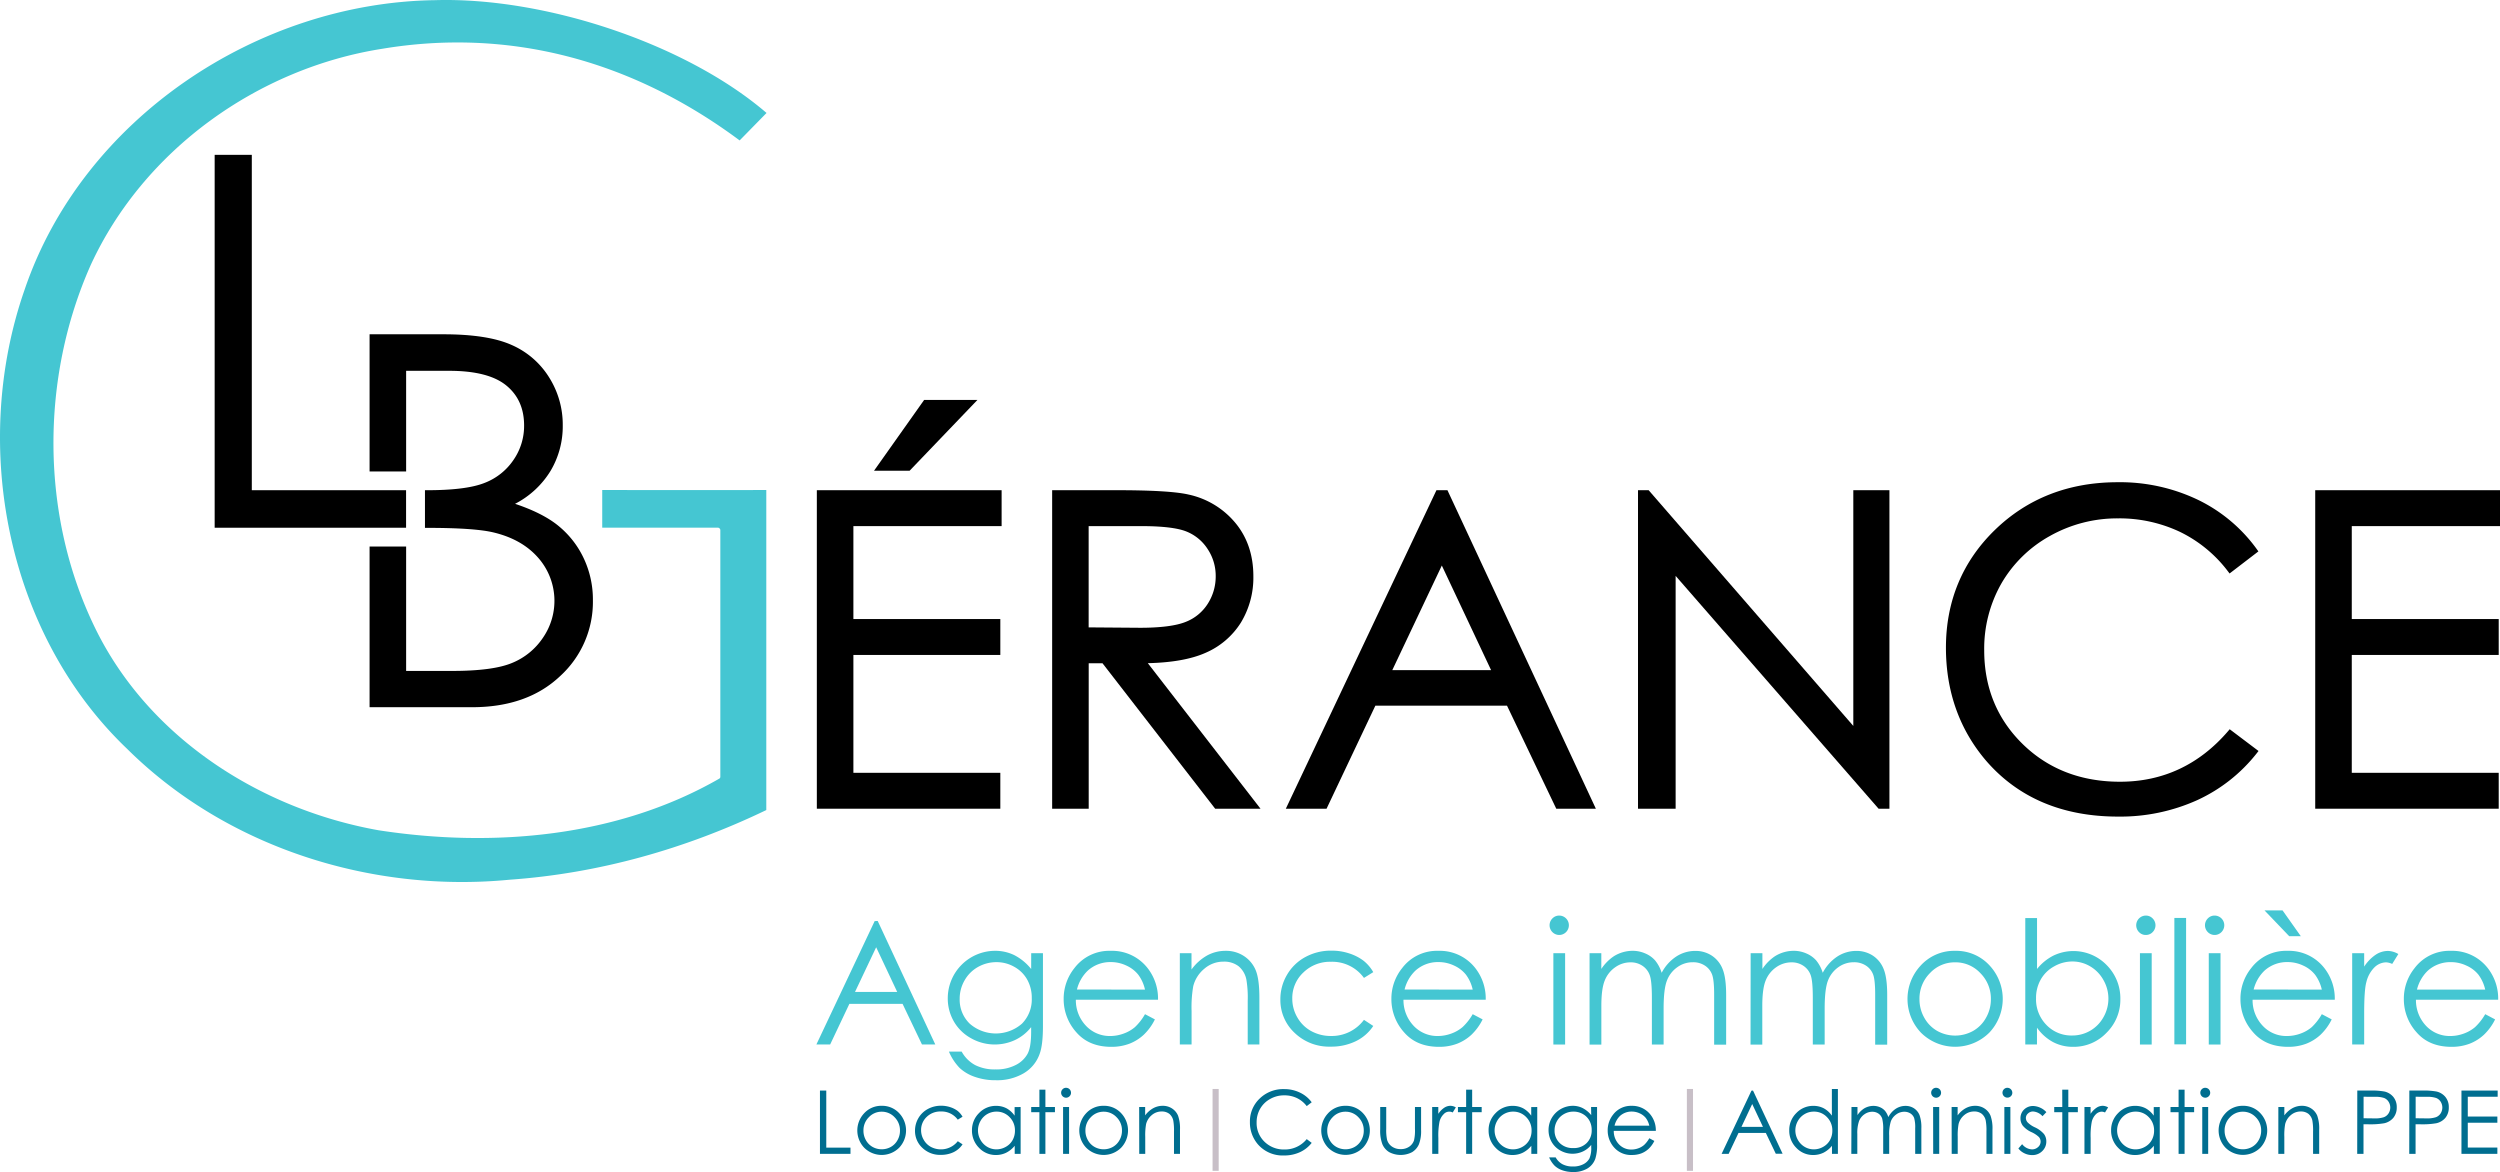 <svg xmlns="http://www.w3.org/2000/svg" viewBox="0 0 929.5 435.76"><g id="Calque_2" data-name="Calque 2"><g id="REFRESH"><g id="ERANCE"><polygon points="303.7 300.68 371.92 300.68 371.92 287.33 317.29 287.33 317.29 243.51 371.92 243.51 371.92 230.16 317.29 230.16 317.29 195.61 372.4 195.61 372.4 182.26 303.7 182.26 303.7 300.68"/><polygon points="363.42 148.69 343.6 148.69 324.96 175.02 338.19 175.02 363.42 148.69"/><path d="M448.15,242.75a29.07,29.07,0,0,0,13.22-11.28A32.21,32.21,0,0,0,466,214.23c0-7.81-2.26-14.49-6.72-19.85a31.09,31.09,0,0,0-17.4-10.51c-4.64-1.07-13.56-1.61-26.5-1.61H391.19V300.68h13.59V246.6h5.13l41.89,54.08h16.86l-41.9-54.11C435.7,246.37,442.89,245.08,448.15,242.75ZM452,214.19a18.8,18.8,0,0,1-3,10.36,17,17,0,0,1-8.26,6.71c-3.59,1.42-9.28,2.15-16.88,2.15l-19.1-.15V195.61h19.57c7.82,0,13.46.67,16.77,2a16.77,16.77,0,0,1,7.87,6.48A18,18,0,0,1,452,214.19Z"/><path d="M534.07,182.26l-56,118.42h15.14l18.15-38.32h48.94l18.32,38.32h14.72L538.16,182.26Zm-16.42,66.9,18.42-38.9,18.32,38.9Z"/><polygon points="689.06 269.9 612.97 182.26 609.01 182.26 609.01 300.68 623 300.68 623 214.11 698.46 300.68 702.49 300.68 702.49 182.26 689.06 182.26 689.06 269.9"/><path d="M828.41,271.83c-10.73,12.49-24.25,18.82-40.19,18.82-14.5,0-26.67-4.7-36.18-14s-14.31-21-14.31-34.86a48.93,48.93,0,0,1,6.4-24.88,47.3,47.3,0,0,1,18-17.62,51.08,51.08,0,0,1,25.34-6.56,52.72,52.72,0,0,1,23,5,49.39,49.39,0,0,1,17.9,14.72l.59.77,10.71-8.21-.55-.77a58.28,58.28,0,0,0-21.9-18.4,67.18,67.18,0,0,0-29.88-6.55c-18.18,0-33.53,6-45.62,17.73S723.5,223.55,723.5,240.8c0,16.37,5.07,30.54,15,42.12,11.91,13.73,28.38,20.69,49,20.69A69.51,69.51,0,0,0,817,297.46,60,60,0,0,0,839.11,280l.61-.78L829,271.13Z"/><polygon points="929.5 195.61 929.5 182.26 860.8 182.26 860.8 300.68 929.02 300.68 929.02 287.33 874.39 287.33 874.39 243.51 929.02 243.51 929.02 230.16 874.39 230.16 874.39 195.61 929.5 195.61"/></g><path id="G" d="M285,42C255,16.21,202.54-1.15,161.74.06h0C95.57,1,30.8,44.23,9.24,107.45c-20.34,58-6.85,128.23,38.11,171.06v0c36.83,36.47,90.51,53.54,142,48.58h0c33.26-2.33,65.54-11.46,95.56-25.91v-119c-20.41.09-61,0-61,0v14s28.69,0,43,0a1,1,0,0,1,.91.83v91.8a.76.76,0,0,1-.36.67c-37.88,21.79-84,25.79-126.67,19.22h0c-43.89-7.81-85.6-34.4-105.48-75.31h0C15,191.7,15,140.59,33.74,98.51,53.43,55.73,95.86,25.4,142.1,18.14,188.32,10.42,234,21.71,275,52.21" style="fill:#45c6d2"/><g id="LB"><path id="B" d="M217.2,207.94a34.4,34.4,0,0,0-9.07-12q-5.82-5-16.63-8.62a33.36,33.36,0,0,0,13.23-12.3,32.37,32.37,0,0,0,4.5-16.82,32.93,32.93,0,0,0-5.14-18,31,31,0,0,0-14-12q-8.86-3.92-25.36-3.91H137.41v51H151V137.87H167q14.53,0,21.2,5.42t6.66,14.94a22.22,22.22,0,0,1-4,12.86,22.84,22.84,0,0,1-10.76,8.48q-6.81,2.69-21.26,2.69H158v14h.84q17.56,0,24.65,1.7,10.58,2.53,16.61,9.42a24.22,24.22,0,0,1,1.74,29.78,25.29,25.29,0,0,1-11.37,9.29q-7.09,3-22.29,3H151V203.21H137.41v59.73h38.08q20.53,0,32.75-11.55a37.33,37.33,0,0,0,12.2-28.22A35.94,35.94,0,0,0,217.2,207.94Z"/><polygon id="L" points="150.98 196.21 150.98 196.21 150.98 182.26 150.98 182.26 137.41 182.26 130.5 182.26 93.62 182.26 93.62 57.57 79.81 57.57 79.81 196.21 130.5 196.21 137.41 196.21 150.98 196.21"/></g><path d="M326.34,342.44l21.4,45.9h-4.95l-7.22-15.11H315.8l-7.15,15.11h-5.12l21.68-45.9Zm-.58,9.75-7.87,16.61h15.69Z" style="fill:#45c6d2"/><path d="M383.4,354.39h4.37v27.05c0,4.76-.41,8.25-1.25,10.45a13.55,13.55,0,0,1-6,7.21,19.51,19.51,0,0,1-10.2,2.53,23.12,23.12,0,0,1-7.84-1.24,15.8,15.8,0,0,1-5.67-3.31,19.77,19.77,0,0,1-4-6.09h4.74a12.56,12.56,0,0,0,5,5,16.08,16.08,0,0,0,7.59,1.62,15.65,15.65,0,0,0,7.54-1.66,10.19,10.19,0,0,0,4.39-4.18c.88-1.68,1.31-4.39,1.31-8.13v-1.75a16.59,16.59,0,0,1-6,4.79A17.88,17.88,0,0,1,361,386a16.5,16.5,0,0,1-6.37-6.25,17.12,17.12,0,0,1-2.25-8.65,17.66,17.66,0,0,1,17.55-17.59,16.29,16.29,0,0,1,7.11,1.57,19.47,19.47,0,0,1,6.35,5.2Zm-12.88,3.34a13.87,13.87,0,0,0-6.9,1.79,13.06,13.06,0,0,0-5,5,13.55,13.55,0,0,0-1.81,6.85,12.38,12.38,0,0,0,3.74,9.24,14.76,14.76,0,0,0,19.4,0,12.79,12.79,0,0,0,3.66-9.52,13.82,13.82,0,0,0-1.68-6.85,12.33,12.33,0,0,0-4.78-4.75A13.21,13.21,0,0,0,370.52,357.73Z" style="fill:#45c6d2"/><path d="M425.71,377.07l3.68,1.94a20,20,0,0,1-4.18,5.74,16.68,16.68,0,0,1-5.34,3.32,18.64,18.64,0,0,1-6.72,1.14q-8.29,0-13-5.44a18.39,18.39,0,0,1-4.68-12.31,18.18,18.18,0,0,1,4-11.52,16.23,16.23,0,0,1,13.46-6.42,16.75,16.75,0,0,1,13.87,6.58,18.36,18.36,0,0,1,3.75,11.61H400a13.78,13.78,0,0,0,3.78,9.69,12.08,12.08,0,0,0,9,3.79,14.49,14.49,0,0,0,5-.91,13.38,13.38,0,0,0,4.18-2.39A20.31,20.31,0,0,0,425.71,377.07Zm0-9.14a14.45,14.45,0,0,0-2.54-5.58,12,12,0,0,0-4.42-3.37A13.46,13.46,0,0,0,413,357.7a12.43,12.43,0,0,0-8.59,3.21,14.48,14.48,0,0,0-4,7Z" style="fill:#45c6d2"/><path d="M438.66,354.39H443v6.08a18.22,18.22,0,0,1,5.8-5.22,14.2,14.2,0,0,1,6.93-1.73,12,12,0,0,1,6.75,1.93,11.56,11.56,0,0,1,4.36,5.21q1.39,3.29,1.4,10.2v17.48H463.9v-16.2a40.37,40.37,0,0,0-.48-7.83,8.64,8.64,0,0,0-2.92-5.07,8.78,8.78,0,0,0-5.61-1.7,10.76,10.76,0,0,0-7.1,2.62,12.33,12.33,0,0,0-4.14,6.49,45.78,45.78,0,0,0-.62,9.24v12.45h-4.37Z" style="fill:#45c6d2"/><path d="M510.58,361.44l-3.46,2.15a14.53,14.53,0,0,0-12.25-6,14.16,14.16,0,0,0-10.3,4,13,13,0,0,0-4.1,9.7,13.73,13.73,0,0,0,1.89,7,13.22,13.22,0,0,0,5.17,5.08,15.1,15.1,0,0,0,7.37,1.81,14.92,14.92,0,0,0,12.22-6l3.46,2.27a16.3,16.3,0,0,1-6.54,5.69,20.82,20.82,0,0,1-9.34,2,18.48,18.48,0,0,1-13.36-5.12,16.66,16.66,0,0,1-5.3-12.45,17.81,17.81,0,0,1,2.48-9.15,17.45,17.45,0,0,1,6.82-6.6,19.88,19.88,0,0,1,9.7-2.37,20.63,20.63,0,0,1,6.51,1,18,18,0,0,1,5.32,2.68A14.72,14.72,0,0,1,510.58,361.44Z" style="fill:#45c6d2"/><path d="M547.55,377.07l3.69,1.94a20.25,20.25,0,0,1-4.19,5.74,16.68,16.68,0,0,1-5.34,3.32,18.62,18.62,0,0,1-6.71,1.14q-8.31,0-13-5.44a18.39,18.39,0,0,1-4.68-12.31,18.13,18.13,0,0,1,4-11.52,16.21,16.21,0,0,1,13.46-6.42,16.75,16.75,0,0,1,13.86,6.58,18.36,18.36,0,0,1,3.75,11.61H521.81a13.87,13.87,0,0,0,3.78,9.69,12.08,12.08,0,0,0,9,3.79,14.59,14.59,0,0,0,5-.91,13.44,13.44,0,0,0,4.17-2.39A20.31,20.31,0,0,0,547.55,377.07Zm0-9.14a14.45,14.45,0,0,0-2.54-5.58,12,12,0,0,0-4.42-3.37,13.46,13.46,0,0,0-5.78-1.28,12.45,12.45,0,0,0-8.59,3.21,14.48,14.48,0,0,0-4,7Z" style="fill:#45c6d2"/><path d="M579.71,340.41a3.6,3.6,0,0,1,2.54,6.15,3.55,3.55,0,0,1-5.06,0,3.59,3.59,0,0,1,0-5.09A3.45,3.45,0,0,1,579.71,340.41Zm-2.17,14h4.37v33.95h-4.37Z" style="fill:#45c6d2"/><path d="M591,354.39h4.37v5.87a16.81,16.81,0,0,1,4.69-4.75,13.29,13.29,0,0,1,7-2,11.68,11.68,0,0,1,4.69,1,10.07,10.07,0,0,1,3.62,2.58,13.75,13.75,0,0,1,2.44,4.6,16.1,16.1,0,0,1,5.45-6.07,12.9,12.9,0,0,1,7-2.07,11,11,0,0,1,6.21,1.77,10.57,10.57,0,0,1,4,5q1.3,3.18,1.31,9.54v18.54h-4.46V369.8q0-5.46-.78-7.5a6.79,6.79,0,0,0-2.66-3.29,7.94,7.94,0,0,0-4.49-1.25,9.74,9.74,0,0,0-5.8,1.87,10.67,10.67,0,0,0-3.84,5c-.81,2.08-1.22,5.56-1.22,10.42v13.3h-4.36V371q0-6.15-.77-8.35a6.94,6.94,0,0,0-2.67-3.52,7.66,7.66,0,0,0-4.52-1.33,9.77,9.77,0,0,0-5.66,1.82,10.8,10.8,0,0,0-3.9,4.92q-1.27,3.09-1.27,9.45v14.39H591Z" style="fill:#45c6d2"/><path d="M650.89,354.39h4.37v5.87a16.81,16.81,0,0,1,4.69-4.75,13.26,13.26,0,0,1,7-2,11.68,11.68,0,0,1,4.69,1,10.16,10.16,0,0,1,3.62,2.58,13.75,13.75,0,0,1,2.44,4.6,16.08,16.08,0,0,1,5.44-6.07,12.93,12.93,0,0,1,7-2.07,11.07,11.07,0,0,1,6.21,1.77,10.63,10.63,0,0,1,4,5q1.3,3.18,1.31,9.54v18.54h-4.47V369.8c0-3.64-.25-6.14-.77-7.5a6.79,6.79,0,0,0-2.66-3.29,8,8,0,0,0-4.5-1.25,9.79,9.79,0,0,0-5.8,1.87,10.8,10.8,0,0,0-3.84,5c-.8,2.08-1.21,5.56-1.21,10.42v13.3H674V371q0-6.15-.76-8.35a6.94,6.94,0,0,0-2.67-3.52,7.68,7.68,0,0,0-4.52-1.33,9.83,9.83,0,0,0-5.67,1.82,10.94,10.94,0,0,0-3.9,4.92q-1.26,3.09-1.26,9.45v14.39h-4.37Z" style="fill:#45c6d2"/><path d="M726.93,353.52a16.82,16.82,0,0,1,13,5.67,18.24,18.24,0,0,1-.26,24.7,18,18,0,0,1-25.51,0,18.18,18.18,0,0,1-.26-24.66A16.78,16.78,0,0,1,726.93,353.52Zm0,4.27a12.58,12.58,0,0,0-9.36,4,13.42,13.42,0,0,0-3.91,9.73,13.79,13.79,0,0,0,1.78,6.86,12.67,12.67,0,0,0,4.82,4.92,13.72,13.72,0,0,0,13.34,0,12.6,12.6,0,0,0,4.82-4.92,13.8,13.8,0,0,0,1.79-6.86,13.4,13.4,0,0,0-3.93-9.73A12.61,12.61,0,0,0,726.91,357.79Z" style="fill:#45c6d2"/><path d="M753,388.34v-47h4.37v18.93a18.51,18.51,0,0,1,6.14-5,17.22,17.22,0,0,1,19.75,3.55,17.53,17.53,0,0,1,5.09,12.69A17.24,17.24,0,0,1,783.19,384a16.77,16.77,0,0,1-12.37,5.21,15.81,15.81,0,0,1-7.52-1.78,17.54,17.54,0,0,1-5.95-5.33v6.24ZM770.46,385a13.18,13.18,0,0,0,11.62-6.83,13.88,13.88,0,0,0,0-13.76,13.41,13.41,0,0,0-4.94-5.11,12.86,12.86,0,0,0-6.61-1.82,13.62,13.62,0,0,0-6.8,1.82,12.72,12.72,0,0,0-5,4.92,13.93,13.93,0,0,0-1.73,7,13.57,13.57,0,0,0,3.87,9.86A12.85,12.85,0,0,0,770.46,385Z" style="fill:#45c6d2"/><path d="M797.8,340.41a3.48,3.48,0,0,1,2.55,1.06,3.59,3.59,0,0,1,0,5.09,3.44,3.44,0,0,1-2.55,1.06,3.4,3.4,0,0,1-2.51-1.06,3.61,3.61,0,0,1,2.51-6.15Zm-2.17,14H800v33.95h-4.37Z" style="fill:#45c6d2"/><path d="M808.43,341.29h4.36v47h-4.36Z" style="fill:#45c6d2"/><path d="M823.39,340.41a3.6,3.6,0,0,1,2.54,6.15,3.55,3.55,0,0,1-5.06,0,3.59,3.59,0,0,1,0-5.09A3.45,3.45,0,0,1,823.39,340.41Zm-2.17,14h4.37v33.95h-4.37Z" style="fill:#45c6d2"/><path d="M863.25,377.07l3.68,1.94a20.06,20.06,0,0,1-4.19,5.74,16.68,16.68,0,0,1-5.34,3.32,18.55,18.55,0,0,1-6.71,1.14q-8.31,0-13-5.44A18.35,18.35,0,0,1,833,371.46a18.13,18.13,0,0,1,4-11.52,16.22,16.22,0,0,1,13.46-6.42,16.72,16.72,0,0,1,13.86,6.58,18.36,18.36,0,0,1,3.75,11.61H837.51a13.78,13.78,0,0,0,3.78,9.69,12,12,0,0,0,9,3.79,14.59,14.59,0,0,0,5.05-.91,13.44,13.44,0,0,0,4.17-2.39A20.57,20.57,0,0,0,863.25,377.07Zm0-9.14a14.6,14.6,0,0,0-2.55-5.58,11.94,11.94,0,0,0-4.42-3.37,13.43,13.43,0,0,0-5.78-1.28,12.47,12.47,0,0,0-8.59,3.21,14.56,14.56,0,0,0-4,7Zm-14.6-29.45,6.8,9.61h-4.31l-9.2-9.61Z" style="fill:#45c6d2"/><path d="M874.54,354.39H879v5a15.58,15.58,0,0,1,4.22-4.38,8.25,8.25,0,0,1,4.61-1.45,7.94,7.94,0,0,1,3.87,1.15l-2.28,3.68a6.12,6.12,0,0,0-2.3-.59,6.36,6.36,0,0,0-4.22,1.79,11.44,11.44,0,0,0-3.09,5.57Q879,368,879,376.85v11.49h-4.46Z" style="fill:#45c6d2"/><path d="M924,377.07l3.68,1.94a20.06,20.06,0,0,1-4.19,5.74,16.68,16.68,0,0,1-5.34,3.32,18.59,18.59,0,0,1-6.71,1.14q-8.31,0-13-5.44a18.35,18.35,0,0,1-4.69-12.31,18.13,18.13,0,0,1,4-11.52,16.22,16.22,0,0,1,13.46-6.42,16.72,16.72,0,0,1,13.86,6.58,18.36,18.36,0,0,1,3.75,11.61H898.25A13.87,13.87,0,0,0,902,381.4a12.08,12.08,0,0,0,9,3.79,14.59,14.59,0,0,0,5.05-.91,13.44,13.44,0,0,0,4.17-2.39A20.57,20.57,0,0,0,924,377.07Zm0-9.14a14.6,14.6,0,0,0-2.55-5.58A11.94,11.94,0,0,0,917,359a13.43,13.43,0,0,0-5.78-1.28,12.45,12.45,0,0,0-8.59,3.21,14.56,14.56,0,0,0-4,7Z" style="fill:#45c6d2"/><path d="M304.86,405.47h2.35v21.22h9V429H304.86Z" style="fill:#006e90"/><path d="M327.82,411.14a8.6,8.6,0,0,1,6.65,2.91,9.34,9.34,0,0,1-.13,12.64,9.2,9.2,0,0,1-13.06,0,9.31,9.31,0,0,1-.13-12.62A8.6,8.6,0,0,1,327.82,411.14Zm0,2.19a6.45,6.45,0,0,0-4.79,2.06,6.85,6.85,0,0,0-2,5,7,7,0,0,0,.91,3.51,6.44,6.44,0,0,0,2.47,2.52,7,7,0,0,0,6.82,0,6.44,6.44,0,0,0,2.47-2.52,7,7,0,0,0,.91-3.51,6.86,6.86,0,0,0-2-5A6.46,6.46,0,0,0,327.81,413.33Z" style="fill:#006e90"/><path d="M357.87,415.2l-1.77,1.1a7.44,7.44,0,0,0-6.27-3.05,7.25,7.25,0,0,0-5.27,2,6.67,6.67,0,0,0-2.1,5,7,7,0,0,0,1,3.57,6.76,6.76,0,0,0,2.65,2.6,8,8,0,0,0,10-2.12l1.77,1.17a8.39,8.39,0,0,1-3.35,2.91,10.8,10.8,0,0,1-4.78,1,9.42,9.42,0,0,1-6.83-2.62,8.53,8.53,0,0,1-2.72-6.37,9.2,9.2,0,0,1,1.27-4.69,9,9,0,0,1,3.49-3.37,10.19,10.19,0,0,1,5-1.22,10.65,10.65,0,0,1,3.33.53A9.37,9.37,0,0,1,356,413,7.66,7.66,0,0,1,357.87,415.2Z" style="fill:#006e90"/><path d="M379.47,411.59V429h-2.2v-3a9.64,9.64,0,0,1-3.16,2.57,8.57,8.57,0,0,1-3.82.86,8.46,8.46,0,0,1-6.3-2.68,9,9,0,0,1-2.61-6.5,8.83,8.83,0,0,1,2.63-6.42,8.59,8.59,0,0,1,6.34-2.67,8.31,8.31,0,0,1,3.88.91,9,9,0,0,1,3,2.73v-3.19Zm-8.93,1.71a6.76,6.76,0,0,0-6,3.49,7.06,7.06,0,0,0,0,7,6.9,6.9,0,0,0,2.53,2.61,6.59,6.59,0,0,0,3.4.93,7,7,0,0,0,3.48-.93,6.47,6.47,0,0,0,2.53-2.5,7.15,7.15,0,0,0,.88-3.56,6.92,6.92,0,0,0-2-5A6.59,6.59,0,0,0,370.54,413.3Z" style="fill:#006e90"/><path d="M386.45,405.14h2.23v6.45h3.55v1.93h-3.55V429h-2.23V413.52H383.4v-1.93h3.05Z" style="fill:#006e90"/><path d="M396.36,404.44a1.84,1.84,0,0,1,1.84,1.85,1.76,1.76,0,0,1-.54,1.29,1.79,1.79,0,0,1-1.3.55,1.86,1.86,0,0,1-1.83-1.84,1.79,1.79,0,0,1,.54-1.31A1.76,1.76,0,0,1,396.36,404.44Zm-1.11,7.15h2.23V429h-2.23Z" style="fill:#006e90"/><path d="M410.35,411.14a8.59,8.59,0,0,1,6.65,2.91,9.34,9.34,0,0,1-.13,12.64,9.19,9.19,0,0,1-13.05,0,9.3,9.3,0,0,1-.14-12.62A8.6,8.6,0,0,1,410.35,411.14Zm0,2.19a6.46,6.46,0,0,0-4.79,2.06,6.89,6.89,0,0,0-2,5,7,7,0,0,0,.91,3.51,6.44,6.44,0,0,0,2.47,2.52,7,7,0,0,0,6.83,0,6.48,6.48,0,0,0,2.46-2.52,7,7,0,0,0,.92-3.51,6.86,6.86,0,0,0-2-5A6.5,6.5,0,0,0,410.34,413.33Z" style="fill:#006e90"/><path d="M423.54,411.59h2.23v3.11a9.47,9.47,0,0,1,3-2.67,7.33,7.33,0,0,1,3.55-.89,6.18,6.18,0,0,1,3.46,1A5.92,5.92,0,0,1,438,414.8a14.09,14.09,0,0,1,.72,5.22V429h-2.23v-8.28a20.83,20.83,0,0,0-.25-4,4.44,4.44,0,0,0-1.49-2.6,4.53,4.53,0,0,0-2.88-.87,5.53,5.53,0,0,0-3.63,1.34,6.33,6.33,0,0,0-2.12,3.33,23.2,23.2,0,0,0-.32,4.72V429h-2.23Z" style="fill:#006e90"/><path d="M450.83,404.88h2.28v30.44h-2.28Z" style="fill:#c8bfc7"/><path d="M487.69,409.83l-1.85,1.42a10.15,10.15,0,0,0-3.68-3,10.7,10.7,0,0,0-4.72-1,10.39,10.39,0,0,0-5.2,1.35,9.64,9.64,0,0,0-3.71,3.62,10,10,0,0,0-1.32,5.12,9.63,9.63,0,0,0,2.94,7.17,10.22,10.22,0,0,0,7.44,2.87,10.42,10.42,0,0,0,8.25-3.86l1.85,1.4a11.8,11.8,0,0,1-4.38,3.46,13.67,13.67,0,0,1-5.87,1.22,12.17,12.17,0,0,1-9.72-4.1,12.39,12.39,0,0,1-3-8.37,11.65,11.65,0,0,1,3.62-8.68,12.49,12.49,0,0,1,9.06-3.52,13.29,13.29,0,0,1,5.94,1.31A11.46,11.46,0,0,1,487.69,409.83Z" style="fill:#006e90"/><path d="M500.26,411.14a8.59,8.59,0,0,1,6.65,2.91,9.34,9.34,0,0,1-.13,12.64,9.19,9.19,0,0,1-13,0,9.3,9.3,0,0,1-.14-12.62A8.6,8.6,0,0,1,500.26,411.14Zm0,2.19a6.46,6.46,0,0,0-4.79,2.06,6.89,6.89,0,0,0-2,5,7,7,0,0,0,.91,3.51,6.44,6.44,0,0,0,2.47,2.52,7,7,0,0,0,6.82,0,6.44,6.44,0,0,0,2.47-2.52,7,7,0,0,0,.91-3.51,6.86,6.86,0,0,0-2-5A6.46,6.46,0,0,0,500.25,413.33Z" style="fill:#006e90"/><path d="M513.16,411.59h2.24v8.11a17,17,0,0,0,.32,4.09,4.58,4.58,0,0,0,1.83,2.52,5.53,5.53,0,0,0,3.22.93,5.43,5.43,0,0,0,3.17-.9,4.66,4.66,0,0,0,1.8-2.38,16.36,16.36,0,0,0,.34-4.26v-8.11h2.28v8.53a13.45,13.45,0,0,1-.84,5.41,6.46,6.46,0,0,1-2.52,2.85,9.2,9.2,0,0,1-8.46,0A6.35,6.35,0,0,1,514,425.5a13.93,13.93,0,0,1-.84-5.54Z" style="fill:#006e90"/><path d="M532.48,411.59h2.28v2.54a7.88,7.88,0,0,1,2.16-2.24,4.2,4.2,0,0,1,2.36-.75,4.1,4.1,0,0,1,2,.59l-1.16,1.89a2.77,2.77,0,0,0-3.34.61,5.79,5.79,0,0,0-1.58,2.85,27,27,0,0,0-.42,6V429h-2.28Z" style="fill:#006e90"/><path d="M545.11,405.14h2.24v6.45h3.54v1.93h-3.54V429h-2.24V413.52h-3.05v-1.93h3.05Z" style="fill:#006e90"/><path d="M571.55,411.59V429h-2.2v-3a9.64,9.64,0,0,1-3.16,2.57,8.57,8.57,0,0,1-3.82.86,8.46,8.46,0,0,1-6.3-2.68,9,9,0,0,1-2.61-6.5,8.83,8.83,0,0,1,2.63-6.42,8.59,8.59,0,0,1,6.34-2.67,8.31,8.31,0,0,1,3.88.91,9,9,0,0,1,3,2.73v-3.19Zm-8.93,1.71a6.76,6.76,0,0,0-6,3.49,7.06,7.06,0,0,0,0,7,6.9,6.9,0,0,0,2.53,2.61,6.59,6.59,0,0,0,3.4.93,7,7,0,0,0,3.48-.93,6.47,6.47,0,0,0,2.53-2.5,7.15,7.15,0,0,0,.88-3.56,6.92,6.92,0,0,0-2-5A6.59,6.59,0,0,0,562.62,413.3Z" style="fill:#006e90"/><path d="M591.56,411.59h2.23v13.84a16.23,16.23,0,0,1-.64,5.35,6.9,6.9,0,0,1-3,3.69,10,10,0,0,1-5.22,1.29,11.93,11.93,0,0,1-4-.63,8,8,0,0,1-2.9-1.7,10,10,0,0,1-2.06-3.11h2.43a6.38,6.38,0,0,0,2.55,2.55,8.17,8.17,0,0,0,3.89.83,8,8,0,0,0,3.86-.85,5.2,5.2,0,0,0,2.25-2.14,9.64,9.64,0,0,0,.67-4.16v-.89a8.48,8.48,0,0,1-3.09,2.45,9.16,9.16,0,0,1-8.37-.34,8.36,8.36,0,0,1-3.26-3.2,8.7,8.7,0,0,1-1.15-4.42,9,9,0,0,1,1.19-4.5,9.15,9.15,0,0,1,7.79-4.51,8.25,8.25,0,0,1,3.63.81,10,10,0,0,1,3.26,2.66ZM585,413.3a7,7,0,0,0-3.53.92,6.62,6.62,0,0,0-2.55,2.54,6.89,6.89,0,0,0-.93,3.5,6.32,6.32,0,0,0,1.92,4.73,6.83,6.83,0,0,0,5,1.86,6.72,6.72,0,0,0,5-1.85,6.54,6.54,0,0,0,1.88-4.87,7.06,7.06,0,0,0-.86-3.5,6.31,6.31,0,0,0-2.45-2.44A6.82,6.82,0,0,0,585,413.3Z" style="fill:#006e90"/><path d="M613.21,423.2l1.88,1a10.44,10.44,0,0,1-2.14,2.94,8.63,8.63,0,0,1-2.73,1.7,9.73,9.73,0,0,1-3.44.58,8.31,8.31,0,0,1-6.65-2.79,9.41,9.41,0,0,1-2.39-6.3,9.26,9.26,0,0,1,2-5.89,8.29,8.29,0,0,1,6.88-3.29,8.59,8.59,0,0,1,7.1,3.37,9.4,9.4,0,0,1,1.92,5.94H600a7,7,0,0,0,1.93,5,6.18,6.18,0,0,0,4.62,1.94,7.39,7.39,0,0,0,2.58-.46,6.86,6.86,0,0,0,2.14-1.23A10.61,10.61,0,0,0,613.21,423.2Zm0-4.68a7.51,7.51,0,0,0-1.3-2.86,6.21,6.21,0,0,0-2.27-1.72,6.84,6.84,0,0,0-2.95-.66,6.35,6.35,0,0,0-4.4,1.65,7.39,7.39,0,0,0-2,3.59Z" style="fill:#006e90"/><path d="M627.18,404.88h2.28v30.44h-2.28Z" style="fill:#c8bfc7"/><path d="M651.77,405.47l11,23.49h-2.53l-3.7-7.73H646.37L642.71,429H640.1l11.09-23.49Zm-.3,5-4,8.51h8Z" style="fill:#006e90"/><path d="M683.33,404.88V429h-2.2v-3a9.71,9.71,0,0,1-3.15,2.57,8.61,8.61,0,0,1-3.83.86,8.46,8.46,0,0,1-6.3-2.68,9,9,0,0,1-2.61-6.5,8.8,8.8,0,0,1,2.64-6.42,8.58,8.58,0,0,1,6.34-2.67,8.3,8.3,0,0,1,3.87.91,8.89,8.89,0,0,1,3,2.73v-9.9Zm-8.93,8.42a6.64,6.64,0,0,0-3.44.92,6.76,6.76,0,0,0-2.52,2.57,7.06,7.06,0,0,0,0,7,6.9,6.9,0,0,0,2.53,2.61,6.62,6.62,0,0,0,3.4.93,6.93,6.93,0,0,0,3.48-.93,6.41,6.41,0,0,0,2.53-2.5,7.15,7.15,0,0,0,.88-3.56,6.92,6.92,0,0,0-2-5A6.56,6.56,0,0,0,674.4,413.3Z" style="fill:#006e90"/><path d="M688.38,411.59h2.23v3a8.61,8.61,0,0,1,2.4-2.42,6.74,6.74,0,0,1,3.57-1,6,6,0,0,1,2.4.5,5.18,5.18,0,0,1,1.85,1.32,7.11,7.11,0,0,1,1.25,2.35,8.3,8.3,0,0,1,2.78-3.11,6.68,6.68,0,0,1,3.6-1.06,5.7,5.7,0,0,1,3.18.91,5.5,5.5,0,0,1,2.05,2.54,13.73,13.73,0,0,1,.67,4.89V429h-2.29v-9.48a12.65,12.65,0,0,0-.39-3.84,3.51,3.51,0,0,0-1.36-1.69,4.13,4.13,0,0,0-2.3-.64,5,5,0,0,0-3,1,5.53,5.53,0,0,0-2,2.56,16.26,16.26,0,0,0-.62,5.33V429h-2.23v-8.89a15.28,15.28,0,0,0-.39-4.27,3.68,3.68,0,0,0-1.37-1.81,4,4,0,0,0-2.31-.68,5,5,0,0,0-2.9.94,5.52,5.52,0,0,0-2,2.51,13.61,13.61,0,0,0-.65,4.84V429h-2.23Z" style="fill:#006e90"/><path d="M719.84,404.44a1.84,1.84,0,0,1,1.85,1.85,1.76,1.76,0,0,1-.54,1.29,1.8,1.8,0,0,1-1.31.55,1.86,1.86,0,0,1-1.83-1.84,1.79,1.79,0,0,1,.54-1.31A1.76,1.76,0,0,1,719.84,404.44Zm-1.11,7.15H721V429h-2.24Z" style="fill:#006e90"/><path d="M725.61,411.59h2.24v3.11a9.26,9.26,0,0,1,3-2.67,7.32,7.32,0,0,1,3.54-.89,6.18,6.18,0,0,1,3.46,1,5.88,5.88,0,0,1,2.23,2.67,14.09,14.09,0,0,1,.72,5.22V429h-2.24v-8.28a20,20,0,0,0-.25-4,4.39,4.39,0,0,0-1.49-2.6,4.48,4.48,0,0,0-2.87-.87,5.56,5.56,0,0,0-3.64,1.34,6.31,6.31,0,0,0-2.11,3.33,23.2,23.2,0,0,0-.32,4.72V429h-2.24Z" style="fill:#006e90"/><path d="M746.33,404.44a1.86,1.86,0,0,1,1.85,1.85,1.73,1.73,0,0,1-.55,1.29,1.83,1.83,0,1,1-1.3-3.14Zm-1.11,7.15h2.24V429h-2.24Z" style="fill:#006e90"/><path d="M760.84,413.49,759.4,415a5.18,5.18,0,0,0-3.51-1.75A2.65,2.65,0,0,0,754,414a2.22,2.22,0,0,0-.78,1.68,2.52,2.52,0,0,0,.64,1.61,9.1,9.1,0,0,0,2.69,1.84,9.94,9.94,0,0,1,3.39,2.49,4.52,4.52,0,0,1,.88,2.73,4.89,4.89,0,0,1-1.5,3.62,5.14,5.14,0,0,1-3.76,1.49,6.52,6.52,0,0,1-2.87-.66,6.15,6.15,0,0,1-2.26-1.8l1.4-1.6a4.92,4.92,0,0,0,3.64,1.94,3.27,3.27,0,0,0,2.29-.87,2.68,2.68,0,0,0,.94-2,2.63,2.63,0,0,0-.62-1.71,10,10,0,0,0-2.82-1.85,8.94,8.94,0,0,1-3.2-2.4,4.49,4.49,0,0,1-.85-2.7,4.4,4.4,0,0,1,1.35-3.29,4.72,4.72,0,0,1,3.42-1.31A7.1,7.1,0,0,1,760.84,413.49Z" style="fill:#006e90"/><path d="M766.74,405.14H769v6.45h3.54v1.93H769V429h-2.24V413.52h-3v-1.93h3Z" style="fill:#006e90"/><path d="M775,411.59h2.28v2.54a8,8,0,0,1,2.16-2.24,4.22,4.22,0,0,1,2.36-.75,4.1,4.1,0,0,1,2,.59l-1.16,1.89a3.18,3.18,0,0,0-1.18-.31,3.24,3.24,0,0,0-2.16.92,5.79,5.79,0,0,0-1.58,2.85,27,27,0,0,0-.42,6V429H775Z" style="fill:#006e90"/><path d="M803,411.59V429h-2.2v-3a9.64,9.64,0,0,1-3.16,2.57,8.57,8.57,0,0,1-3.82.86,8.46,8.46,0,0,1-6.3-2.68,9,9,0,0,1-2.61-6.5,8.83,8.83,0,0,1,2.63-6.42,8.59,8.59,0,0,1,6.34-2.67,8.31,8.31,0,0,1,3.88.91,9,9,0,0,1,3,2.73v-3.19Zm-8.93,1.71a6.76,6.76,0,0,0-6,3.49,7.06,7.06,0,0,0,0,7,6.9,6.9,0,0,0,2.53,2.61,6.59,6.59,0,0,0,3.4.93,7,7,0,0,0,3.48-.93,6.47,6.47,0,0,0,2.53-2.5,7.15,7.15,0,0,0,.88-3.56,6.92,6.92,0,0,0-2-5A6.59,6.59,0,0,0,794.09,413.3Z" style="fill:#006e90"/><path d="M810,405.14h2.23v6.45h3.55v1.93h-3.55V429H810V413.52h-3v-1.93h3Z" style="fill:#006e90"/><path d="M819.91,404.44a1.84,1.84,0,0,1,1.84,1.85,1.76,1.76,0,0,1-.54,1.29,1.79,1.79,0,0,1-1.3.55,1.86,1.86,0,0,1-1.83-1.84,1.79,1.79,0,0,1,.54-1.31A1.76,1.76,0,0,1,819.91,404.44Zm-1.11,7.15H821V429H818.8Z" style="fill:#006e90"/><path d="M833.9,411.14a8.59,8.59,0,0,1,6.65,2.91,9.34,9.34,0,0,1-.13,12.64,9.19,9.19,0,0,1-13,0,9.3,9.3,0,0,1-.14-12.62A8.6,8.6,0,0,1,833.9,411.14Zm0,2.19a6.46,6.46,0,0,0-4.79,2.06,6.89,6.89,0,0,0-2,5,7,7,0,0,0,.91,3.51,6.44,6.44,0,0,0,2.47,2.52,7,7,0,0,0,6.83,0,6.48,6.48,0,0,0,2.46-2.52,7,7,0,0,0,.92-3.51,6.86,6.86,0,0,0-2-5A6.5,6.5,0,0,0,833.89,413.33Z" style="fill:#006e90"/><path d="M847.09,411.59h2.23v3.11a9.47,9.47,0,0,1,3-2.67,7.33,7.33,0,0,1,3.55-.89,6.18,6.18,0,0,1,3.46,1,5.92,5.92,0,0,1,2.22,2.67,14.09,14.09,0,0,1,.72,5.22V429H860v-8.28a20.83,20.83,0,0,0-.25-4,4.44,4.44,0,0,0-1.49-2.6,4.53,4.53,0,0,0-2.88-.87,5.53,5.53,0,0,0-3.63,1.34,6.33,6.33,0,0,0-2.12,3.33,23.2,23.2,0,0,0-.32,4.72V429h-2.23Z" style="fill:#006e90"/><path d="M876.44,405.47h4.67a26.22,26.22,0,0,1,5.43.36,6,6,0,0,1,3.29,2,5.88,5.88,0,0,1,1.28,3.87,5.94,5.94,0,0,1-1.25,3.88,6.14,6.14,0,0,1-3.43,2.05,30.79,30.79,0,0,1-6,.38h-1.68V429h-2.34Zm2.34,2.3v8l4,.05a10.46,10.46,0,0,0,3.53-.44,3.55,3.55,0,0,0,1.75-1.42,4,4,0,0,0,0-4.35,3.45,3.45,0,0,0-1.68-1.39,10,10,0,0,0-3.42-.42Z" style="fill:#006e90"/><path d="M895.79,405.47h4.68a26.35,26.35,0,0,1,5.43.36,6,6,0,0,1,3.28,2,5.83,5.83,0,0,1,1.28,3.87,5.94,5.94,0,0,1-1.24,3.88,6.17,6.17,0,0,1-3.44,2.05,30.79,30.79,0,0,1-6,.38h-1.67V429h-2.35Zm2.35,2.3v8l4,.05a10.46,10.46,0,0,0,3.53-.44,3.62,3.62,0,0,0,1.76-1.42,4.07,4.07,0,0,0,0-4.35,3.52,3.52,0,0,0-1.69-1.39,10,10,0,0,0-3.42-.42Z" style="fill:#006e90"/><path d="M915.17,405.47h13.46v2.3H917.52v7.36h11v2.3h-11v9.23h11V429H915.17Z" style="fill:#006e90"/></g></g></svg>